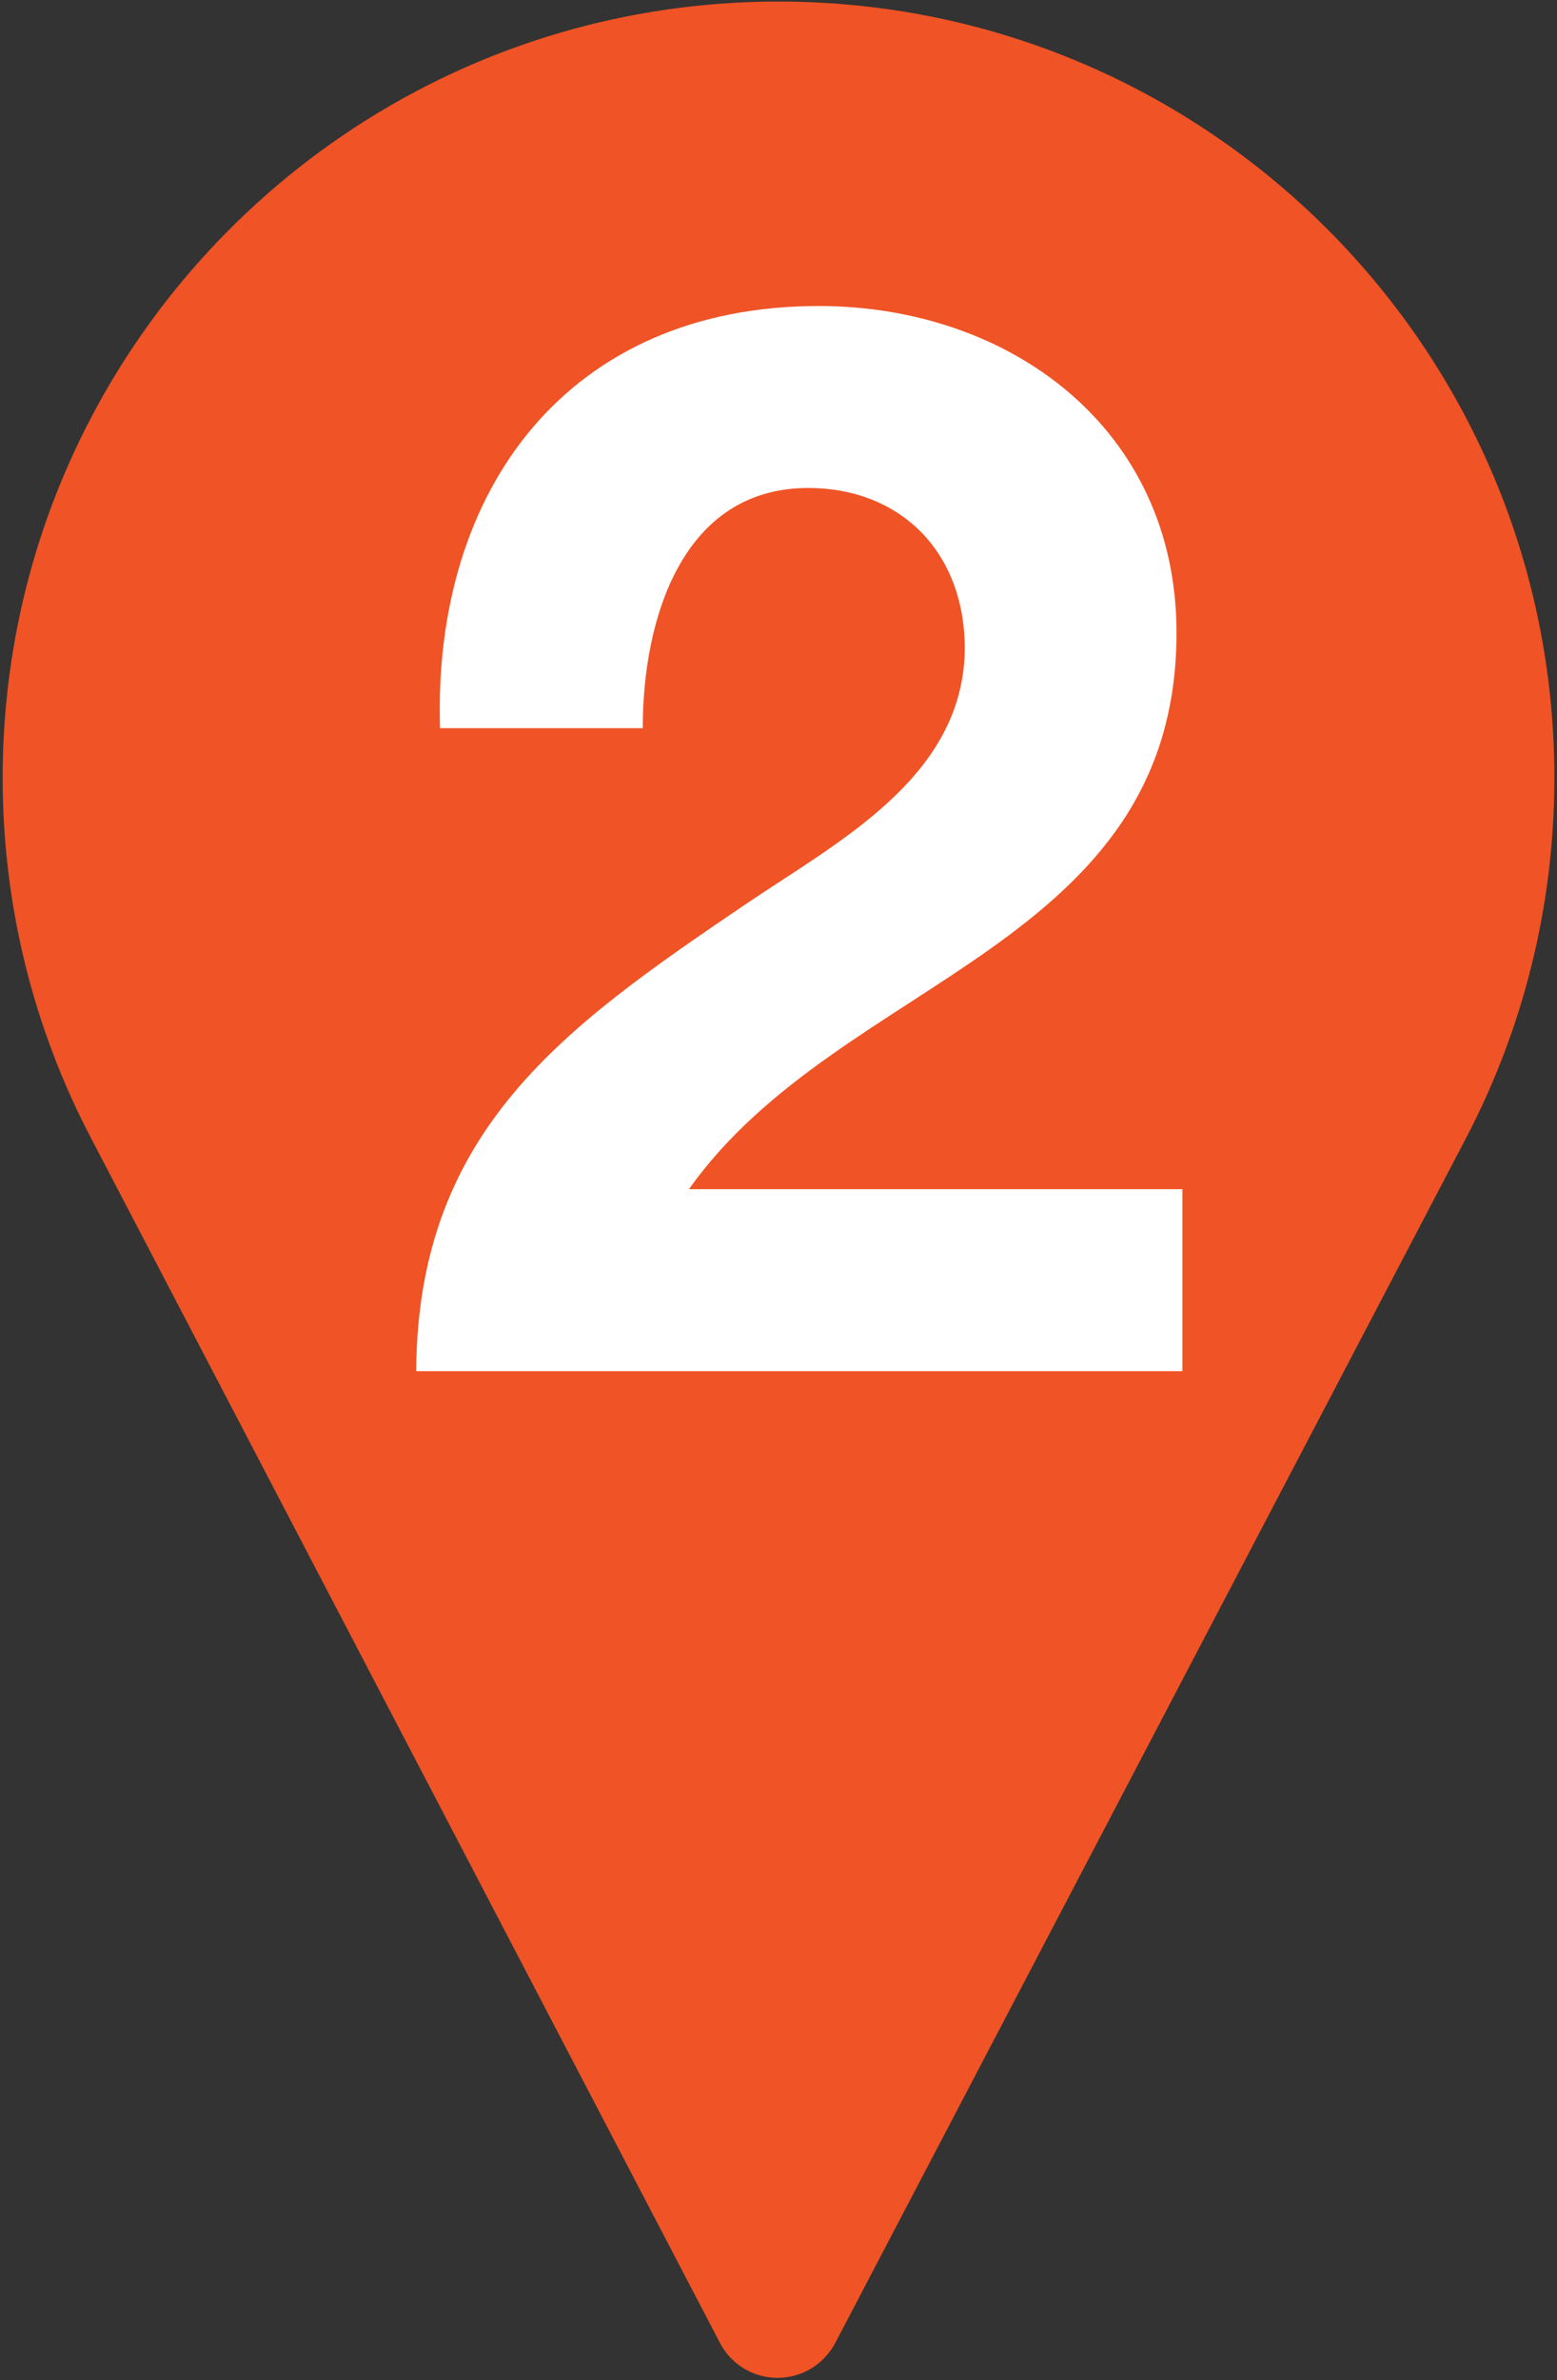<?xml version="1.0" encoding="utf-8"?>
<!-- Generator: Adobe Illustrator 15.0.0, SVG Export Plug-In . SVG Version: 6.00 Build 0)  -->
<!DOCTYPE svg PUBLIC "-//W3C//DTD SVG 1.1//EN" "http://www.w3.org/Graphics/SVG/1.1/DTD/svg11.dtd">
<svg version="1.1" id="Calque_1" xmlns="http://www.w3.org/2000/svg" xmlns:xlink="http://www.w3.org/1999/xlink" x="0px" y="0px"
	 width="31.011px" height="47.375px" viewBox="0 0 31.011 47.375" enable-background="new 0 0 31.011 47.375" xml:space="preserve">
<rect x="0" y="0" width="31.011" height="47.375" fill="#333333" stroke="none"/>
<path fill="#F05325" d="M14.325,46.607c0.211,0.428,0.65,0.723,1.162,0.723c0.5,0,0.934-0.285,1.152-0.701l12.576-24.006
	c1.111-2.135,1.744-4.565,1.744-7.139c0-8.534-6.918-15.453-15.453-15.453S0.053,6.95,0.053,15.484c0,2.574,0.631,5.004,1.744,7.139
	L14.325,46.607z"/>
<g>
	<path fill="#FFFFFF" d="M8.764,14.494c-0.148-4.751,2.554-8.403,7.542-8.403c3.801,0,7.127,2.435,7.127,6.503
		c0,3.118-1.664,4.84-3.713,6.295s-4.482,2.643-5.998,4.781h9.828v3.622H8.289c0.029-4.811,2.968-6.859,6.562-9.294
		c1.84-1.247,4.336-2.524,4.365-5.078c0-1.96-1.307-3.207-3.119-3.207c-2.494,0-3.295,2.583-3.295,4.781H8.764z"/>
</g>
</svg>
